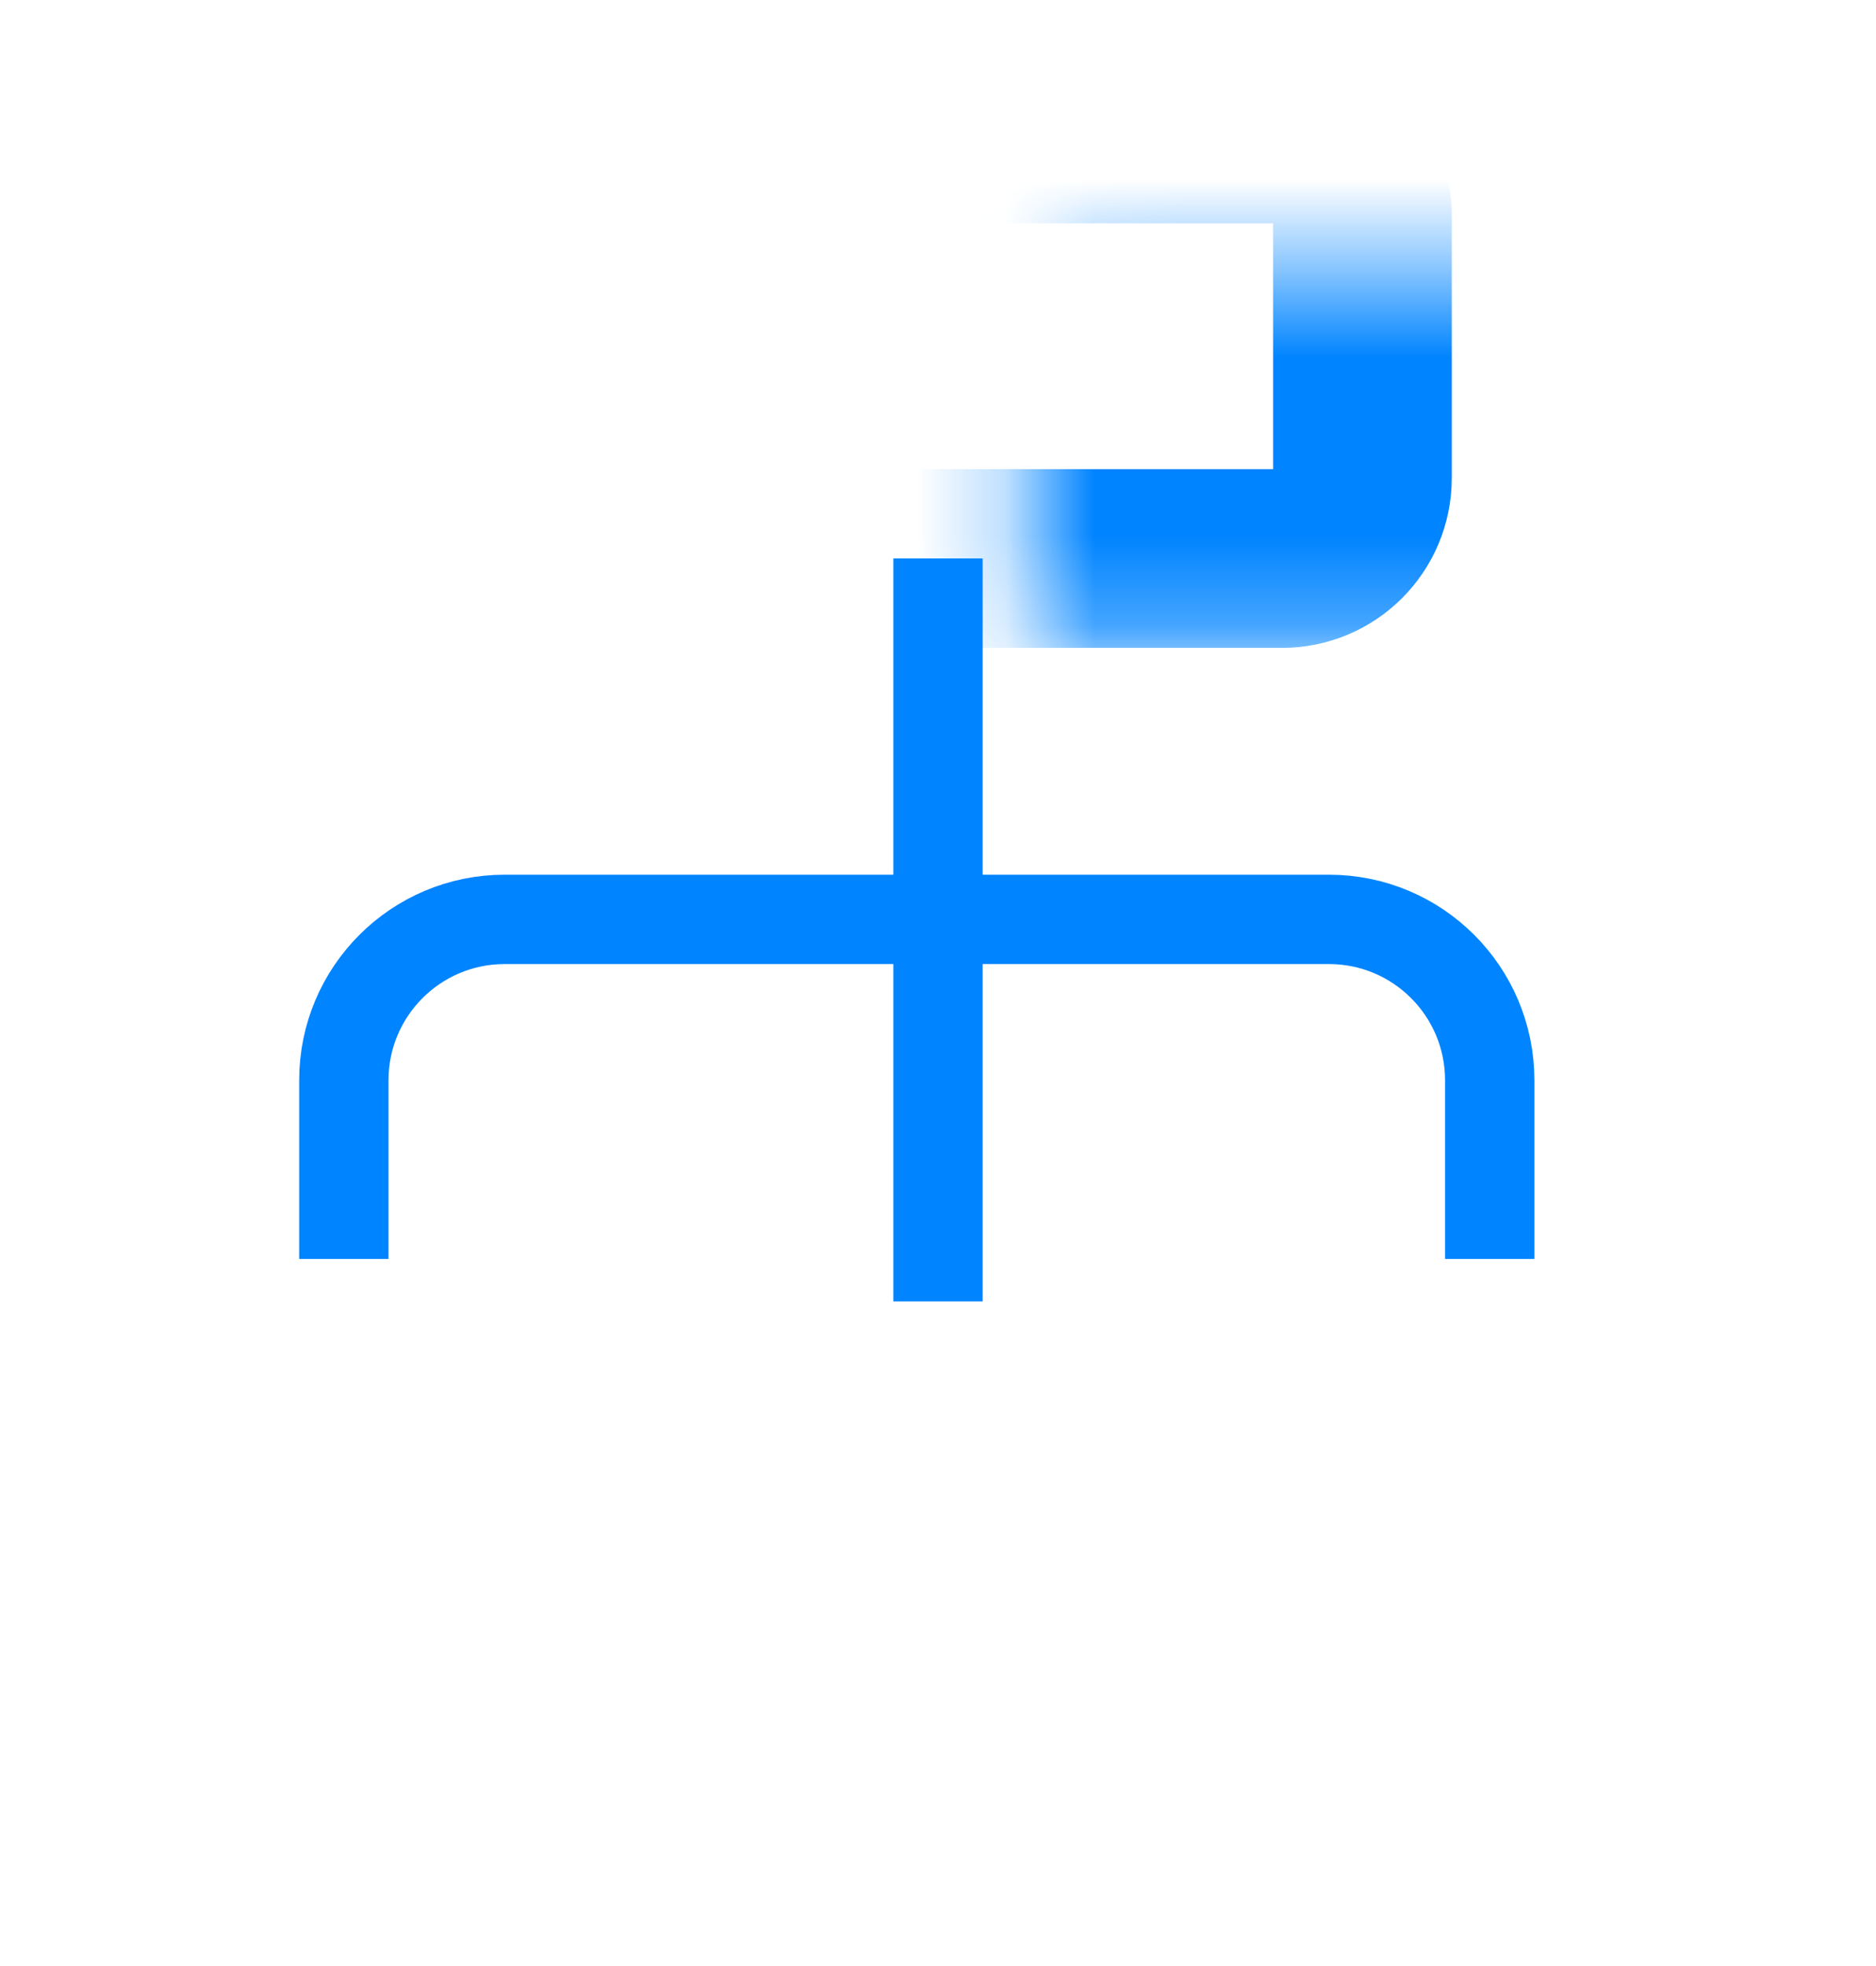 <svg width="21" height="22" viewBox="0 0 21 22" fill="none" xmlns="http://www.w3.org/2000/svg">
<mask id="path-1-inside-1_470_8481" fill="white">
<rect x="5.749" y="1.499" width="9.502" height="4.751" rx="0.9"/>
</mask>
<rect x="5.749" y="1.499" width="9.502" height="4.751" rx="0.9" stroke="#0084FF" stroke-width="2" mask="url(#path-1-inside-1_470_8481)"/>
<mask id="path-2-inside-2_470_8481" fill="white">
<rect x="0.999" y="14.088" width="5.701" height="5.701" rx="0.9"/>
</mask>
<rect x="0.999" y="14.088" width="5.701" height="5.701" rx="0.9" stroke="#0084FF" stroke-width="2" mask="url(#path-2-inside-2_470_8481)"/>
<mask id="path-3-inside-3_470_8481" fill="white">
<rect x="7.649" y="14.088" width="5.701" height="5.701" rx="0.9"/>
</mask>
<rect x="7.649" y="14.088" width="5.701" height="5.701" rx="0.9" stroke="#0084FF" stroke-width="2" mask="url(#path-3-inside-3_470_8481)"/>
<mask id="path-4-inside-4_470_8481" fill="white">
<rect x="14.3" y="14.088" width="5.701" height="5.701" rx="0.9"/>
</mask>
<rect x="14.3" y="14.088" width="5.701" height="5.701" rx="0.9" stroke="#0084FF" stroke-width="2" mask="url(#path-4-inside-4_470_8481)"/>
<path d="M3.849 14.088V12.088C3.849 11.094 4.655 10.288 5.649 10.288H14.876C15.871 10.288 16.676 11.094 16.676 12.088V14.088" stroke="#0084FF"/>
<path d="M10.5 6.249L10.5 14.563" stroke="#0084FF"/>
</svg>

